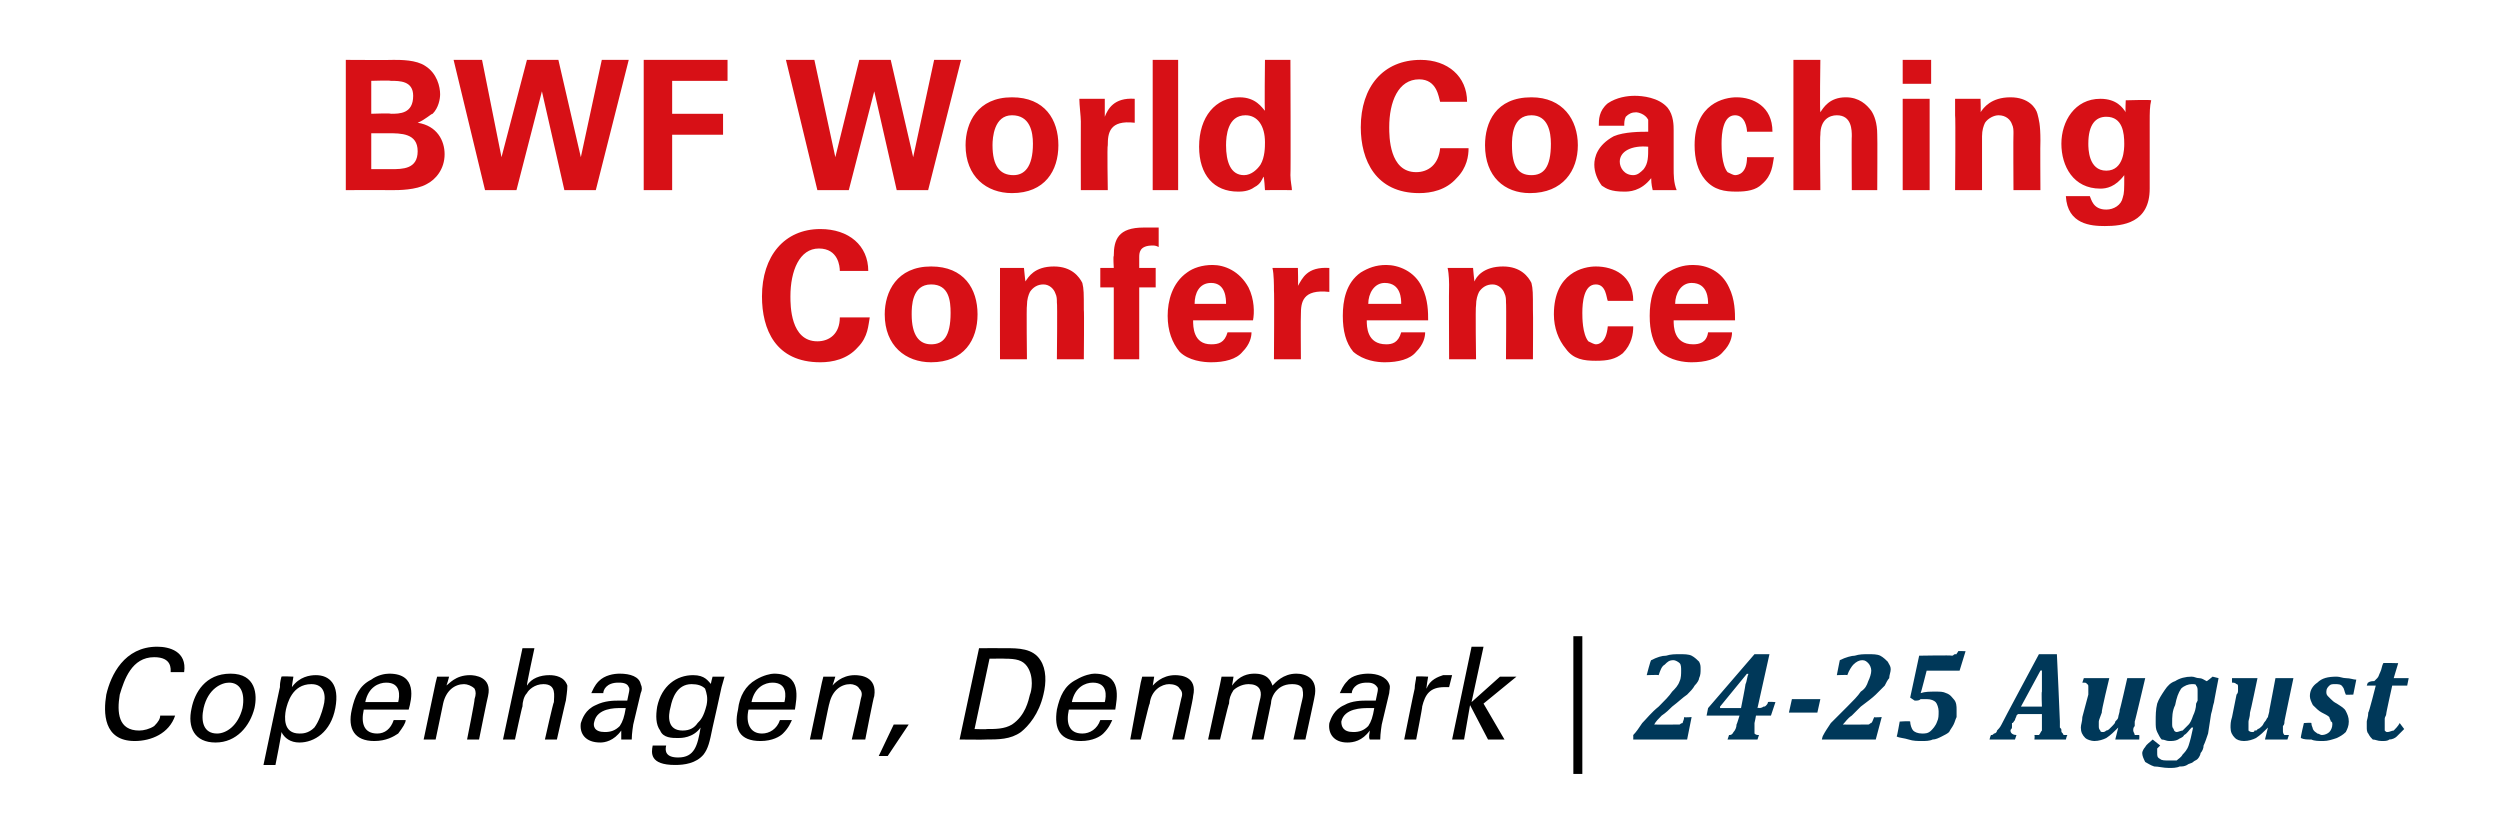 <?xml version="1.0" standalone="no"?><!DOCTYPE svg PUBLIC "-//W3C//DTD SVG 1.1//EN" "http://www.w3.org/Graphics/SVG/1.1/DTD/svg11.dtd"><svg xmlns="http://www.w3.org/2000/svg" version="1.1" width="167px" height="55.3px" viewBox="0 -4 167 55.3" style="top:-4px">  <desc>BWF World Coaching Conference Copenhagen, Denmark | 24 25 August</desc>  <defs/>  <g id="Polygon82156">    <path d="M 111.8 44.4 C 112 44.4 112.1 44.4 112.2 44.4 C 112.2 44.4 112.3 44.3 112.4 44.3 C 112.4 44.2 112.5 44.1 112.5 43.9 C 112.54 43.94 113 43.9 113 43.9 L 112.7 45.4 L 109.1 45.4 C 109.1 45.4 109.11 45.15 109.1 45.1 C 109.3 44.9 109.5 44.6 109.7 44.3 C 110 44 110.3 43.6 110.8 43.2 C 111.2 42.8 111.5 42.5 111.7 42.2 C 111.9 42 112.1 41.8 112.2 41.5 C 112.3 41.3 112.3 41 112.3 40.8 C 112.3 40.6 112.3 40.4 112.2 40.3 C 112.1 40.2 111.9 40.1 111.8 40.1 C 111.5 40.1 111.4 40.2 111.2 40.4 C 111 40.5 110.9 40.8 110.8 41.1 C 110.77 41.07 110 41.1 110 41.1 C 110 41.1 110.26 40.08 110.3 40.1 C 110.7 39.9 111 39.8 111.3 39.8 C 111.6 39.7 111.9 39.7 112.2 39.7 C 112.5 39.7 112.8 39.7 113 39.8 C 113.2 39.9 113.4 40.1 113.5 40.2 C 113.6 40.4 113.6 40.5 113.6 40.7 C 113.6 40.9 113.6 41.1 113.5 41.3 C 113.5 41.4 113.4 41.6 113.2 41.8 C 113.1 42 112.9 42.2 112.7 42.4 C 112.4 42.6 112.1 42.9 111.7 43.2 C 111.5 43.4 111.3 43.6 111 43.8 C 110.8 44 110.6 44.2 110.5 44.4 C 110.47 44.36 110.5 44.4 110.5 44.4 C 110.5 44.4 111.82 44.41 111.8 44.4 Z M 115.5 45.1 C 115.6 45.1 115.7 45.1 115.8 44.9 C 115.9 44.8 116 44.6 116 44.4 C 116.02 44.4 116.2 43.8 116.2 43.8 L 114 43.8 L 114.1 43.3 L 117.2 39.7 L 118.2 39.7 L 117.4 43.3 C 117.4 43.3 117.55 43.26 117.5 43.3 C 117.7 43.3 117.8 43.2 117.8 43.2 C 117.9 43.2 117.9 43.2 118 43.1 C 118 43.1 118.1 43 118.1 42.9 C 118.14 42.86 118.6 42.9 118.6 42.9 L 118.3 43.8 L 117.3 43.8 C 117.3 43.8 117.21 44.3 117.2 44.3 C 117.2 44.5 117.2 44.6 117.2 44.7 C 117.2 44.9 117.2 45 117.2 45 C 117.3 45.1 117.4 45.1 117.5 45.1 C 117.49 45.15 117.4 45.4 117.4 45.4 L 115.4 45.4 C 115.4 45.4 115.48 45.15 115.5 45.1 Z M 114.9 43.3 L 116.3 43.3 C 116.3 43.3 116.61 41.75 116.6 41.7 C 116.7 41.5 116.7 41.2 116.8 41 C 116.78 41.05 116.7 41 116.7 41 L 114.9 43.2 L 114.9 43.3 Z M 121.4 43.6 L 119.5 43.6 L 119.7 42.7 L 121.6 42.7 L 121.4 43.6 Z M 124.5 44.4 C 124.6 44.4 124.7 44.4 124.8 44.4 C 124.9 44.4 124.9 44.3 125 44.3 C 125.1 44.2 125.1 44.1 125.2 43.9 C 125.18 43.94 125.7 43.9 125.7 43.9 L 125.3 45.4 L 121.7 45.4 C 121.7 45.4 121.75 45.15 121.8 45.1 C 121.9 44.9 122.1 44.6 122.3 44.3 C 122.6 44 123 43.6 123.4 43.2 C 123.8 42.8 124.1 42.5 124.3 42.2 C 124.6 42 124.7 41.8 124.8 41.5 C 124.9 41.3 125 41 125 40.8 C 125 40.6 124.9 40.4 124.8 40.3 C 124.7 40.2 124.6 40.1 124.4 40.1 C 124.2 40.1 124 40.2 123.8 40.4 C 123.7 40.5 123.5 40.8 123.4 41.1 C 123.41 41.07 122.7 41.1 122.7 41.1 C 122.7 41.1 122.9 40.08 122.9 40.1 C 123.3 39.9 123.7 39.8 123.9 39.8 C 124.2 39.7 124.5 39.7 124.8 39.7 C 125.1 39.7 125.4 39.7 125.6 39.8 C 125.8 39.9 126 40.1 126.1 40.2 C 126.2 40.4 126.3 40.5 126.3 40.7 C 126.3 40.9 126.2 41.1 126.2 41.3 C 126.1 41.4 126 41.6 125.9 41.8 C 125.7 42 125.5 42.2 125.3 42.4 C 125.1 42.6 124.7 42.9 124.3 43.2 C 124.1 43.4 123.9 43.6 123.7 43.8 C 123.4 44 123.3 44.2 123.1 44.4 C 123.11 44.36 123.1 44.4 123.1 44.4 C 123.1 44.4 124.47 44.41 124.5 44.4 Z M 126.7 45.2 C 126.73 45.17 126.9 44.2 126.9 44.2 C 126.9 44.2 127.61 44.15 127.6 44.2 C 127.6 44.4 127.7 44.7 127.8 44.8 C 127.9 44.9 128.1 45 128.4 45 C 128.6 45 128.8 45 129 44.8 C 129.1 44.7 129.3 44.5 129.4 44.2 C 129.5 44 129.5 43.8 129.5 43.5 C 129.5 43.3 129.4 43 129.3 42.9 C 129.2 42.8 129 42.7 128.7 42.7 C 128.6 42.7 128.5 42.7 128.3 42.7 C 128.2 42.8 128.1 42.8 127.9 42.8 C 127.94 42.83 127.6 42.6 127.6 42.6 L 128.2 39.8 C 128.2 39.8 130.37 39.76 130.4 39.8 C 130.5 39.8 130.5 39.7 130.6 39.7 C 130.6 39.7 130.7 39.7 130.7 39.7 C 130.7 39.6 130.8 39.6 130.8 39.5 C 130.84 39.48 131.3 39.5 131.3 39.5 L 130.9 40.8 L 128.7 40.8 C 128.7 40.8 128.32 42.3 128.3 42.3 C 128.6 42.2 128.9 42.2 129.3 42.2 C 129.6 42.2 129.8 42.2 130 42.3 C 130.3 42.4 130.4 42.6 130.5 42.7 C 130.7 42.9 130.7 43.2 130.7 43.4 C 130.7 43.6 130.7 43.7 130.7 43.9 C 130.6 44.1 130.6 44.2 130.5 44.4 C 130.4 44.6 130.3 44.7 130.2 44.9 C 130.1 45 129.9 45.1 129.7 45.2 C 129.5 45.3 129.3 45.4 129.1 45.4 C 128.9 45.5 128.6 45.5 128.4 45.5 C 128.1 45.5 127.8 45.5 127.5 45.4 C 127.2 45.3 126.9 45.3 126.7 45.2 Z M 136.4 43.7 L 134.8 43.7 C 134.8 43.7 134.73 43.77 134.7 43.8 C 134.7 43.9 134.6 44 134.6 44.1 C 134.5 44.2 134.5 44.3 134.4 44.3 C 134.4 44.4 134.4 44.5 134.4 44.6 C 134.4 44.7 134.3 44.7 134.3 44.8 C 134.3 45 134.5 45.1 134.7 45.1 C 134.69 45.15 134.6 45.4 134.6 45.4 L 132.9 45.4 C 132.9 45.4 132.96 45.15 133 45.1 C 133.1 45.1 133.1 45.1 133.2 45 C 133.3 45 133.4 44.9 133.4 44.8 C 133.5 44.7 133.6 44.6 133.7 44.4 C 133.7 44.36 136.2 39.7 136.2 39.7 L 137.4 39.7 C 137.4 39.7 137.61 44.17 137.6 44.2 C 137.6 44.3 137.6 44.5 137.6 44.6 C 137.7 44.7 137.7 44.7 137.7 44.8 C 137.7 44.9 137.7 44.9 137.8 45 C 137.8 45 137.8 45.1 137.9 45.1 C 137.9 45.1 138 45.1 138.1 45.1 C 138.06 45.15 138 45.4 138 45.4 L 135.9 45.4 C 135.9 45.4 135.93 45.15 135.9 45.1 C 136.1 45.1 136.1 45.1 136.2 45.1 C 136.3 45 136.3 44.9 136.4 44.8 C 136.4 44.7 136.4 44.6 136.4 44.4 C 136.4 44.3 136.4 44.2 136.4 44.1 C 136.4 44.07 136.4 43.7 136.4 43.7 Z M 135 43.2 L 136.4 43.2 C 136.4 43.2 136.36 42.19 136.4 42.2 C 136.4 41.8 136.4 41.5 136.4 41.3 C 136.4 41.1 136.4 40.9 136.4 40.8 C 136.36 40.76 136.3 40.8 136.3 40.8 L 135 43.2 Z M 139.2 41.3 L 140.9 41.3 C 140.9 41.3 140.35 43.56 140.4 43.6 C 140.3 43.9 140.2 44.1 140.2 44.2 C 140.2 44.3 140.2 44.4 140.2 44.5 C 140.2 44.6 140.2 44.7 140.3 44.8 C 140.3 44.9 140.4 44.9 140.5 44.9 C 140.5 44.9 140.6 44.9 140.7 44.8 C 140.7 44.8 140.8 44.8 140.9 44.7 C 140.9 44.7 141 44.6 141.1 44.5 C 141.2 44.4 141.3 44.3 141.3 44.2 C 141.4 44.1 141.5 44 141.5 43.9 C 141.5 43.8 141.6 43.6 141.6 43.4 C 141.62 43.43 142.1 41.3 142.1 41.3 L 143.3 41.3 C 143.3 41.3 142.61 44.24 142.6 44.2 C 142.6 44.3 142.6 44.4 142.6 44.5 C 142.5 44.6 142.5 44.7 142.5 44.8 C 142.5 44.9 142.6 45 142.6 45.1 C 142.7 45.1 142.8 45.1 142.9 45.1 C 142.92 45.15 142.9 45.4 142.9 45.4 L 141.3 45.4 L 141.5 44.6 C 141.5 44.6 141.48 44.56 141.5 44.6 C 141.2 44.9 141 45.1 140.7 45.3 C 140.5 45.4 140.2 45.5 139.9 45.5 C 139.7 45.5 139.4 45.4 139.3 45.3 C 139.1 45.1 139 44.9 139 44.6 C 139 44.4 139.1 44.2 139.1 43.9 C 139.1 43.9 139.5 42.4 139.5 42.4 C 139.5 42.3 139.5 42.2 139.5 42.1 C 139.5 42 139.5 42 139.5 41.9 C 139.5 41.8 139.5 41.7 139.4 41.7 C 139.4 41.6 139.3 41.6 139.1 41.6 C 139.11 41.58 139.2 41.3 139.2 41.3 Z M 144.3 45.8 C 144.2 45.9 144.2 45.9 144.1 46 C 144.1 46.1 144.1 46.2 144.1 46.3 C 144.1 46.5 144.1 46.6 144.3 46.7 C 144.4 46.8 144.6 46.8 144.9 46.8 C 145.1 46.8 145.2 46.8 145.4 46.8 C 145.5 46.7 145.7 46.6 145.8 46.4 C 145.9 46.3 146.1 46.1 146.2 45.8 C 146.3 45.5 146.4 45.1 146.5 44.6 C 146.5 44.6 146.4 44.6 146.4 44.6 C 146.2 44.8 146.1 45 145.9 45.1 C 145.8 45.3 145.6 45.3 145.5 45.4 C 145.3 45.5 145.1 45.5 144.9 45.5 C 144.7 45.5 144.6 45.4 144.4 45.4 C 144.3 45.3 144.2 45.1 144.1 44.9 C 144 44.7 144 44.5 144 44.2 C 144 43.8 144 43.4 144.1 43 C 144.2 42.7 144.4 42.4 144.6 42.1 C 144.8 41.8 145 41.6 145.3 41.5 C 145.6 41.3 146 41.2 146.4 41.2 C 146.6 41.2 146.7 41.3 146.9 41.3 C 147.1 41.3 147.2 41.4 147.4 41.5 C 147.4 41.54 147.8 41.2 147.8 41.2 L 148.2 41.3 C 148.2 41.3 147.88 42.93 147.9 42.9 C 147.8 43.2 147.8 43.4 147.7 43.7 C 147.7 43.7 147.5 45 147.5 45 C 147.4 45.3 147.3 45.6 147.2 45.8 C 147.2 46 147.1 46.2 147 46.3 C 147 46.4 146.9 46.6 146.8 46.7 C 146.7 46.8 146.6 46.8 146.5 46.9 C 146.4 47 146.2 47 146.1 47.1 C 145.9 47.2 145.8 47.2 145.6 47.2 C 145.4 47.3 145.1 47.3 144.9 47.3 C 144.5 47.3 144.2 47.2 143.9 47.2 C 143.6 47.1 143.5 47 143.3 46.9 C 143.2 46.7 143.1 46.5 143.1 46.3 C 143.1 46.2 143.2 46 143.3 45.9 C 143.4 45.7 143.6 45.6 143.8 45.4 C 143.8 45.4 144.3 45.8 144.3 45.8 Z M 146.8 42.8 C 146.8 42.6 146.8 42.4 146.8 42.2 C 146.8 42 146.8 41.9 146.7 41.8 C 146.7 41.7 146.6 41.7 146.4 41.7 C 146.2 41.7 145.9 41.8 145.7 42 C 145.5 42.3 145.4 42.6 145.3 43.1 C 145.1 43.5 145.1 43.9 145.1 44.3 C 145.1 44.5 145.1 44.6 145.2 44.7 C 145.2 44.8 145.3 44.9 145.4 44.9 C 145.5 44.9 145.7 44.8 145.8 44.8 C 145.9 44.7 146 44.6 146.2 44.4 C 146.3 44.3 146.4 44.1 146.5 43.8 C 146.6 43.6 146.7 43.3 146.7 43 C 146.7 43 146.8 42.8 146.8 42.8 Z M 149.1 41.3 L 150.8 41.3 C 150.8 41.3 150.33 43.56 150.3 43.6 C 150.3 43.9 150.2 44.1 150.2 44.2 C 150.2 44.3 150.2 44.4 150.2 44.5 C 150.2 44.6 150.2 44.7 150.2 44.8 C 150.3 44.9 150.4 44.9 150.5 44.9 C 150.5 44.9 150.6 44.9 150.6 44.8 C 150.7 44.8 150.8 44.8 150.8 44.7 C 150.9 44.7 151 44.6 151.1 44.5 C 151.2 44.4 151.2 44.3 151.3 44.2 C 151.4 44.1 151.4 44 151.5 43.9 C 151.5 43.8 151.6 43.6 151.6 43.4 C 151.6 43.43 152 41.3 152 41.3 L 153.2 41.3 C 153.2 41.3 152.58 44.24 152.6 44.2 C 152.6 44.3 152.6 44.4 152.5 44.5 C 152.5 44.6 152.5 44.7 152.5 44.8 C 152.5 44.9 152.5 45 152.6 45.1 C 152.7 45.1 152.8 45.1 152.9 45.1 C 152.89 45.15 152.8 45.4 152.8 45.4 L 151.3 45.4 L 151.5 44.6 C 151.5 44.6 151.45 44.56 151.5 44.6 C 151.2 44.9 151 45.1 150.7 45.3 C 150.5 45.4 150.2 45.5 149.9 45.5 C 149.6 45.5 149.4 45.4 149.3 45.3 C 149.1 45.1 149 44.9 149 44.6 C 149 44.4 149 44.2 149.1 43.9 C 149.1 43.9 149.4 42.4 149.4 42.4 C 149.5 42.3 149.5 42.2 149.5 42.1 C 149.5 42 149.5 42 149.5 41.9 C 149.5 41.8 149.5 41.7 149.4 41.7 C 149.3 41.6 149.2 41.6 149.1 41.6 C 149.09 41.58 149.1 41.3 149.1 41.3 Z M 154.4 44.3 C 154.4 44.5 154.5 44.6 154.5 44.7 C 154.6 44.9 154.7 44.9 154.8 45 C 154.9 45 155 45.1 155.1 45.1 C 155.3 45.1 155.5 45 155.6 44.9 C 155.7 44.8 155.8 44.6 155.8 44.4 C 155.8 44.3 155.8 44.2 155.7 44.2 C 155.7 44.1 155.6 44 155.6 43.9 C 155.5 43.8 155.3 43.7 155.1 43.6 C 154.9 43.5 154.7 43.3 154.5 43.1 C 154.4 42.9 154.3 42.7 154.3 42.5 C 154.3 42.1 154.5 41.8 154.8 41.6 C 155.1 41.3 155.5 41.2 156.1 41.2 C 156.3 41.2 156.5 41.3 156.7 41.3 C 157 41.3 157.2 41.4 157.4 41.4 C 157.4 41.43 157.2 42.4 157.2 42.4 C 157.2 42.4 156.67 42.42 156.7 42.4 C 156.6 42.2 156.6 42 156.5 41.9 C 156.4 41.7 156.2 41.7 156 41.7 C 155.8 41.7 155.7 41.7 155.6 41.8 C 155.5 41.9 155.4 42 155.4 42.2 C 155.4 42.3 155.4 42.4 155.5 42.5 C 155.5 42.5 155.6 42.6 155.7 42.7 C 155.8 42.8 155.9 42.9 156.1 43 C 156.4 43.2 156.6 43.3 156.7 43.5 C 156.8 43.7 156.9 43.9 156.9 44.2 C 156.9 44.5 156.8 44.7 156.7 44.9 C 156.5 45.1 156.3 45.2 156.1 45.3 C 155.8 45.4 155.5 45.5 155.2 45.5 C 154.9 45.5 154.6 45.5 154.4 45.4 C 154.1 45.4 153.9 45.4 153.7 45.3 C 153.66 45.29 153.9 44.3 153.9 44.3 C 153.9 44.3 154.41 44.26 154.4 44.3 Z M 160.6 44.7 C 160.4 44.9 160.3 45 160.1 45.2 C 160 45.3 159.8 45.4 159.6 45.4 C 159.5 45.5 159.3 45.5 159.1 45.5 C 158.8 45.5 158.7 45.4 158.5 45.4 C 158.4 45.3 158.3 45.2 158.2 45 C 158.1 44.9 158.1 44.7 158.1 44.6 C 158.1 44.4 158.1 44.3 158.1 44.2 C 158.1 44.1 158.2 43.9 158.2 43.6 C 158.24 43.63 158.7 41.8 158.7 41.8 L 158.1 41.8 C 158.1 41.8 158.17 41.55 158.2 41.6 C 158.3 41.5 158.5 41.5 158.6 41.5 C 158.7 41.4 158.7 41.4 158.8 41.3 C 158.9 41.2 158.9 41.1 159 40.9 C 159.1 40.7 159.1 40.5 159.2 40.3 C 159.2 40.27 160.2 40.3 160.2 40.3 L 159.9 41.3 L 160.9 41.3 L 160.8 41.8 L 159.8 41.8 C 159.8 41.8 159.37 43.72 159.4 43.7 C 159.4 43.8 159.3 43.9 159.3 44 C 159.3 44 159.3 44.1 159.3 44.2 C 159.3 44.3 159.3 44.3 159.3 44.4 C 159.3 44.4 159.3 44.5 159.3 44.5 C 159.3 44.6 159.3 44.7 159.3 44.8 C 159.4 44.9 159.4 44.9 159.5 44.9 C 159.6 44.9 159.8 44.8 159.9 44.8 C 160 44.7 160.2 44.5 160.3 44.3 C 160.3 44.3 160.6 44.7 160.6 44.7 Z " stroke="none" fill="#003859"/>  </g>  <g id="Polygon82155">    <path d="M 11.4 40.9 C 11.4 40.7 11.5 39.9 10.3 39.9 C 8.8 39.9 8.3 41.4 8 42.4 C 7.8 43.6 7.9 44.8 9.3 44.8 C 9.6 44.8 10 44.7 10.3 44.5 C 10.6 44.2 10.7 44 10.7 43.8 C 10.7 43.8 11.7 43.8 11.7 43.8 C 11.3 45 10.1 45.5 9 45.5 C 6.9 45.5 6.9 43.6 7.1 42.4 C 7.4 41.1 8.3 39.2 10.5 39.2 C 11.3 39.2 12.5 39.5 12.3 40.9 C 12.3 40.9 11.4 40.9 11.4 40.9 Z M 15.4 41 C 17.1 41 17.2 42.4 17 43.3 C 16.7 44.5 15.8 45.6 14.4 45.6 C 13 45.6 12.5 44.6 12.8 43.3 C 13 42.3 13.7 41 15.4 41 Z M 14.5 45 C 15.1 45 15.9 44.5 16.2 43.3 C 16.4 42.2 16 41.6 15.3 41.6 C 14.8 41.6 13.9 42 13.6 43.3 C 13.4 44.2 13.6 45 14.5 45 Z M 18.7 41.9 C 18.7 41.7 18.7 41.6 18.8 41.2 C 18.82 41.16 19.6 41.2 19.6 41.2 C 19.6 41.2 19.49 41.86 19.5 41.9 C 20 41.2 20.7 41.1 21.1 41.1 C 22 41.1 22.7 41.7 22.4 43.3 C 22.1 44.9 21 45.6 20 45.6 C 19.4 45.6 19 45.3 18.8 44.9 C 18.83 44.95 18.4 47.1 18.4 47.1 L 17.6 47.1 C 17.6 47.1 18.7 41.85 18.7 41.9 Z M 20 45 C 20.2 45 20.6 45 21 44.6 C 21.3 44.2 21.5 43.6 21.6 43.2 C 21.8 42.5 21.7 41.7 20.8 41.7 C 19.5 41.7 19.2 43 19.1 43.4 C 19 43.9 18.9 45 20 45 Z M 24.3 43.4 C 24.1 44.3 24.3 45 25.2 45 C 25.7 45 26.1 44.7 26.3 44.1 C 26.3 44.1 27.1 44.1 27.1 44.1 C 27.1 44.3 26.9 44.6 26.6 45 C 26.3 45.2 25.8 45.5 25 45.5 C 23.7 45.5 23.2 44.7 23.5 43.4 C 23.7 42.5 24 41.8 24.8 41.4 C 25.2 41.1 25.7 41 26 41 C 27.9 41 27.5 42.7 27.3 43.4 C 27.3 43.4 24.3 43.4 24.3 43.4 Z M 26.6 42.9 C 26.7 42.5 26.8 41.6 25.8 41.6 C 25.3 41.6 24.6 41.9 24.4 42.9 C 24.4 42.9 26.6 42.9 26.6 42.9 Z M 29.1 41.6 L 29.2 41.2 L 30 41.2 C 30 41.2 29.84 41.84 29.8 41.8 C 30 41.7 30.4 41.1 31.4 41.1 C 31.7 41.1 32.9 41.2 32.6 42.5 C 32.58 42.52 32 45.4 32 45.4 L 31.2 45.4 C 31.2 45.4 31.74 42.71 31.7 42.7 C 31.8 42.4 31.8 42.2 31.7 42 C 31.5 41.8 31.2 41.7 31 41.7 C 30.4 41.7 29.8 42.1 29.6 43 C 29.61 42.97 29.1 45.4 29.1 45.4 L 28.3 45.4 L 29.1 41.6 Z M 34.9 39.3 L 35.7 39.3 C 35.7 39.3 35.16 41.78 35.2 41.8 C 35.5 41.3 36.1 41.1 36.7 41.1 C 37.1 41.1 37.7 41.2 37.9 41.8 C 37.9 41.9 37.9 42.1 37.8 42.8 C 37.8 42.75 37.2 45.4 37.2 45.4 L 36.4 45.4 C 36.4 45.4 36.96 42.9 37 42.9 C 37 42.5 37.2 41.7 36.3 41.7 C 35.7 41.7 35.3 42.1 35.2 42.3 C 35 42.5 34.9 42.9 34.9 43.2 C 34.88 43.16 34.4 45.4 34.4 45.4 L 33.6 45.4 L 34.9 39.3 Z M 41.5 45.4 C 41.5 45.2 41.5 45 41.5 44.8 C 41 45.5 40.4 45.6 40.1 45.6 C 39.1 45.6 38.7 45 38.8 44.3 C 38.9 44 39.1 43.4 39.8 43.1 C 40.4 42.8 41 42.8 41.4 42.8 C 41.6 42.8 41.7 42.8 41.9 42.8 C 42 42.3 42.1 42 42 41.9 C 41.9 41.6 41.5 41.6 41.3 41.6 C 40.5 41.6 40.3 42.1 40.3 42.3 C 40.3 42.3 39.5 42.3 39.5 42.3 C 39.6 42.1 39.7 41.8 40 41.5 C 40.4 41.1 41 41 41.4 41 C 42.1 41 42.7 41.2 42.8 41.7 C 42.9 41.9 42.9 42.1 42.8 42.3 C 42.8 42.3 42.3 44.4 42.3 44.4 C 42.3 44.4 42.2 45 42.2 45.4 C 42.2 45.4 41.5 45.4 41.5 45.4 Z M 41.4 43.3 C 41.1 43.3 39.9 43.3 39.7 44.2 C 39.6 44.5 39.7 44.9 40.4 44.9 C 40.8 44.9 41.1 44.8 41.4 44.5 C 41.6 44.2 41.7 43.9 41.8 43.3 C 41.7 43.3 41.6 43.3 41.4 43.3 Z M 44.5 45.8 C 44.4 46.2 44.5 46.6 45.3 46.6 C 46.4 46.6 46.6 45.8 46.8 44.6 C 46.3 45.3 45.5 45.3 45.3 45.3 C 44.9 45.3 44.3 45.3 44.1 44.8 C 43.8 44.4 43.8 43.8 43.9 43.2 C 44.2 41.8 45.2 41.1 46.3 41.1 C 47.1 41.1 47.3 41.5 47.5 41.7 C 47.45 41.74 47.6 41.2 47.6 41.2 L 48.4 41.2 L 48.2 41.9 C 48.2 41.9 47.61 44.6 47.6 44.6 C 47.4 45.6 47.3 46 47 46.4 C 46.5 47 45.7 47.1 45.1 47.1 C 43.4 47.1 43.5 46.3 43.6 45.8 C 43.6 45.8 44.5 45.8 44.5 45.8 Z M 46.6 44.3 C 46.8 44.1 47 43.9 47.2 43.1 C 47.3 42.6 47.2 42.3 47.1 42 C 46.9 41.8 46.6 41.7 46.2 41.7 C 45.2 41.7 44.9 42.7 44.8 43.2 C 44.6 43.9 44.6 44.8 45.6 44.8 C 46.1 44.8 46.4 44.6 46.6 44.3 Z M 50 43.4 C 49.8 44.3 50.1 45 50.9 45 C 51.4 45 51.9 44.7 52.1 44.1 C 52.1 44.1 52.9 44.1 52.9 44.1 C 52.8 44.3 52.7 44.6 52.3 45 C 52.1 45.2 51.6 45.5 50.8 45.5 C 49.4 45.5 49 44.7 49.3 43.4 C 49.4 42.5 49.8 41.8 50.5 41.4 C 51 41.1 51.5 41 51.7 41 C 53.6 41 53.2 42.7 53.1 43.4 C 53.1 43.4 50 43.4 50 43.4 Z M 52.4 42.9 C 52.5 42.5 52.6 41.6 51.6 41.6 C 51.1 41.6 50.4 41.9 50.2 42.9 C 50.2 42.9 52.4 42.9 52.4 42.9 Z M 54.9 41.6 L 55 41.2 L 55.8 41.2 C 55.8 41.2 55.61 41.84 55.6 41.8 C 55.7 41.7 56.2 41.1 57.1 41.1 C 57.5 41.1 58.6 41.2 58.4 42.5 C 58.36 42.52 57.8 45.4 57.8 45.4 L 56.9 45.4 C 56.9 45.4 57.52 42.71 57.5 42.7 C 57.6 42.4 57.6 42.2 57.4 42 C 57.3 41.8 57 41.7 56.8 41.7 C 56.2 41.7 55.6 42.1 55.4 43 C 55.38 42.97 54.9 45.4 54.9 45.4 L 54.1 45.4 L 54.9 41.6 Z M 60.7 44.4 L 59.3 46.5 L 58.7 46.5 L 59.7 44.4 L 60.7 44.4 Z M 65.4 39.3 C 65.4 39.3 67.18 39.29 67.2 39.3 C 68 39.3 69 39.3 69.5 40.1 C 69.9 40.7 69.9 41.6 69.7 42.4 C 69.4 43.7 68.7 44.5 68.2 44.9 C 67.5 45.4 66.7 45.4 65.8 45.4 C 65.84 45.42 64.1 45.4 64.1 45.4 L 65.4 39.3 Z M 65.1 44.7 C 65.1 44.7 65.94 44.73 65.9 44.7 C 66.5 44.7 67.1 44.7 67.6 44.4 C 68.5 43.8 68.7 42.8 68.8 42.4 C 68.9 42.2 69.1 41.2 68.6 40.5 C 68.3 40.1 67.9 40 67.1 40 C 67.13 39.99 66.1 40 66.1 40 L 65.1 44.7 Z M 71.4 43.4 C 71.2 44.3 71.4 45 72.3 45 C 72.8 45 73.3 44.7 73.5 44.1 C 73.5 44.1 74.3 44.1 74.3 44.1 C 74.2 44.3 74.1 44.6 73.7 45 C 73.5 45.2 73 45.5 72.2 45.5 C 70.8 45.5 70.4 44.7 70.6 43.4 C 70.8 42.5 71.1 41.8 71.9 41.4 C 72.4 41.1 72.9 41 73.1 41 C 75 41 74.6 42.7 74.5 43.4 C 74.5 43.4 71.4 43.4 71.4 43.4 Z M 73.8 42.9 C 73.9 42.5 74 41.6 73 41.6 C 72.5 41.6 71.8 41.9 71.6 42.9 C 71.6 42.9 73.8 42.9 73.8 42.9 Z M 76.2 41.6 L 76.3 41.2 L 77.1 41.2 C 77.1 41.2 77 41.84 77 41.8 C 77.1 41.7 77.6 41.1 78.5 41.1 C 78.9 41.1 80 41.2 79.7 42.5 C 79.74 42.52 79.1 45.4 79.1 45.4 L 78.3 45.4 C 78.3 45.4 78.9 42.71 78.9 42.7 C 79 42.4 79 42.2 78.8 42 C 78.7 41.8 78.4 41.7 78.1 41.7 C 77.6 41.7 76.9 42.1 76.8 43 C 76.76 42.97 76.2 45.4 76.2 45.4 L 75.5 45.4 L 76.2 41.6 Z M 81.5 41.7 L 81.6 41.2 L 82.4 41.2 C 82.4 41.2 82.3 41.78 82.3 41.8 C 82.8 41.1 83.4 41 83.8 41 C 84.7 41 84.9 41.5 85 41.8 C 85.2 41.6 85.7 41 86.6 41 C 87.2 41 88.1 41.3 87.8 42.6 C 87.82 42.56 87.2 45.4 87.2 45.4 L 86.4 45.4 C 86.4 45.4 86.99 42.69 87 42.7 C 87.1 42.3 87 42.1 87 42 C 86.9 41.8 86.7 41.7 86.3 41.7 C 85.7 41.7 85.4 42 85.3 42.1 C 85 42.4 84.9 42.8 84.9 43 C 84.89 43.03 84.4 45.4 84.4 45.4 L 83.6 45.4 C 83.6 45.4 84.18 42.6 84.2 42.6 C 84.3 42.1 84.1 41.7 83.4 41.7 C 82.9 41.7 82.5 42 82.4 42.1 C 82.2 42.4 82.1 42.7 82.1 43 C 82.06 43 81.5 45.4 81.5 45.4 L 80.7 45.4 L 81.5 41.7 Z M 91.5 45.4 C 91.4 45.2 91.5 45 91.5 44.8 C 91 45.5 90.4 45.6 90 45.6 C 89.1 45.6 88.7 45 88.8 44.3 C 88.9 44 89.1 43.4 89.8 43.1 C 90.3 42.8 91 42.8 91.3 42.8 C 91.5 42.8 91.7 42.8 91.9 42.8 C 92 42.3 92.1 42 92 41.9 C 91.8 41.6 91.5 41.6 91.3 41.6 C 90.5 41.6 90.3 42.1 90.3 42.3 C 90.3 42.3 89.5 42.3 89.5 42.3 C 89.6 42.1 89.7 41.8 90 41.5 C 90.3 41.1 91 41 91.4 41 C 92 41 92.6 41.2 92.8 41.7 C 92.9 41.9 92.8 42.1 92.8 42.3 C 92.8 42.3 92.3 44.4 92.3 44.4 C 92.3 44.4 92.2 45 92.2 45.4 C 92.2 45.4 91.5 45.4 91.5 45.4 Z M 91.4 43.3 C 91 43.3 89.8 43.3 89.6 44.2 C 89.6 44.5 89.7 44.9 90.4 44.9 C 90.8 44.9 91.1 44.8 91.4 44.5 C 91.6 44.2 91.7 43.9 91.8 43.3 C 91.7 43.3 91.5 43.3 91.4 43.3 Z M 94.5 42 C 94.5 41.7 94.6 41.4 94.6 41.2 C 94.62 41.16 95.4 41.2 95.4 41.2 C 95.4 41.2 95.26 41.98 95.3 42 C 95.5 41.4 96.1 41.2 96.4 41.1 C 96.7 41.1 96.9 41.1 97 41.1 C 97 41.1 96.8 41.9 96.8 41.9 C 96.8 41.9 96.8 41.9 96.7 41.9 C 96.6 41.9 96.6 41.9 96.5 41.9 C 95.5 41.9 95.2 42.4 95 43.2 C 95.04 43.15 94.6 45.4 94.6 45.4 L 93.8 45.4 C 93.8 45.4 94.48 42.02 94.5 42 Z M 98.3 39.2 L 99.1 39.2 L 98.3 42.9 L 100.2 41.2 L 101.3 41.2 L 99.1 43 L 100.5 45.4 L 99.4 45.4 L 98.2 43.1 L 97.8 45.4 L 97 45.4 L 98.3 39.2 Z M 105.7 38.5 L 105.7 47.7 L 105.1 47.7 L 105.1 38.5 L 105.7 38.5 Z " stroke="none" fill="#000"/>  </g>  <g id="Polygon82154">    <path d="M 56.1 14.1 C 56.1 13.8 56 12.6 54.7 12.6 C 53.4 12.6 52.8 14.1 52.8 15.8 C 52.8 16.4 52.8 18.8 54.6 18.8 C 55.4 18.8 56.1 18.3 56.1 17.2 C 56.1 17.2 58.1 17.2 58.1 17.2 C 58 17.7 58 18.5 57.3 19.2 C 56.6 20 55.6 20.2 54.8 20.2 C 51.8 20.2 50.9 18 50.9 15.8 C 50.9 13.1 52.4 11.3 54.8 11.3 C 56.7 11.3 58 12.4 58 14.1 C 58 14.1 56.1 14.1 56.1 14.1 Z M 62.2 13.8 C 64.4 13.8 65.3 15.3 65.3 17 C 65.3 18.7 64.4 20.2 62.2 20.2 C 60.5 20.2 59.1 19.1 59.1 17 C 59.1 15.5 59.9 13.8 62.2 13.8 Z M 62.2 19 C 63 19 63.5 18.5 63.5 16.9 C 63.5 16.1 63.4 15 62.2 15 C 60.9 15 60.9 16.5 60.9 17 C 60.9 18.4 61.4 19 62.2 19 Z M 66.8 15 C 66.8 15 66.8 14.3 66.8 13.9 C 66.76 13.9 68.4 13.9 68.4 13.9 C 68.4 13.9 68.49 14.82 68.5 14.8 C 68.7 14.5 69.1 13.8 70.4 13.8 C 71.6 13.8 72.1 14.5 72.3 14.9 C 72.4 15.3 72.4 15.6 72.4 16.7 C 72.43 16.71 72.4 20 72.4 20 L 70.6 20 C 70.6 20 70.64 16.22 70.6 16.2 C 70.6 16 70.6 15.8 70.5 15.6 C 70.4 15.3 70.1 15 69.7 15 C 69.3 15 69 15.2 68.8 15.5 C 68.7 15.7 68.6 16 68.6 16.4 C 68.56 16.44 68.6 20 68.6 20 L 66.8 20 C 66.8 20 66.79 15.01 66.8 15 Z M 74.4 15.2 L 73.5 15.2 L 73.5 13.9 L 74.4 13.9 C 74.4 13.9 74.35 13.1 74.4 13.1 C 74.4 12 74.7 11.2 76.4 11.2 C 76.5 11.2 76.9 11.2 77.4 11.2 C 77.4 11.2 77.4 12.5 77.4 12.5 C 77.2 12.4 77.1 12.4 77 12.4 C 76.1 12.4 76.1 12.9 76.1 13.2 C 76.1 13.22 76.1 13.9 76.1 13.9 L 77.2 13.9 L 77.2 15.2 L 76.1 15.2 L 76.1 20 L 74.4 20 L 74.4 15.2 Z M 79.7 17.4 C 79.7 17.8 79.7 19 80.9 19 C 81.4 19 81.8 18.9 82 18.2 C 82 18.2 83.6 18.2 83.6 18.2 C 83.6 18.5 83.5 19 83 19.5 C 82.6 20 81.8 20.2 80.9 20.2 C 80.4 20.2 79.4 20.1 78.8 19.5 C 78.3 18.9 78 18.1 78 17.1 C 78 16.1 78.3 14.9 79.3 14.2 C 79.7 13.9 80.3 13.7 81 13.7 C 81.8 13.7 82.8 14.1 83.4 15.2 C 83.8 16 83.8 16.9 83.7 17.4 C 83.7 17.4 79.7 17.4 79.7 17.4 Z M 81.9 16.3 C 81.9 16 81.9 14.9 80.9 14.9 C 80.1 14.9 79.8 15.6 79.8 16.3 C 79.8 16.3 81.9 16.3 81.9 16.3 Z M 85.1 15.4 C 85.1 15.1 85.1 14.3 85 13.9 C 85.04 13.9 86.7 13.9 86.7 13.9 C 86.7 13.9 86.73 15.07 86.7 15.1 C 87 14.6 87.3 13.8 88.8 13.9 C 88.8 13.9 88.8 15.5 88.8 15.5 C 87 15.3 86.9 16.2 86.9 17 C 86.88 17 86.9 20 86.9 20 L 85.1 20 C 85.1 20 85.13 15.42 85.1 15.4 Z M 91.3 17.4 C 91.3 17.8 91.3 19 92.6 19 C 93 19 93.4 18.9 93.6 18.2 C 93.6 18.2 95.2 18.2 95.2 18.2 C 95.2 18.5 95.1 19 94.6 19.5 C 94.2 20 93.4 20.2 92.5 20.2 C 92 20.2 91.1 20.1 90.4 19.5 C 89.9 18.9 89.7 18.1 89.7 17.1 C 89.7 16.1 89.9 14.9 90.9 14.2 C 91.4 13.9 91.9 13.7 92.6 13.7 C 93.4 13.7 94.5 14.1 95 15.2 C 95.4 16 95.4 16.9 95.4 17.4 C 95.4 17.4 91.3 17.4 91.3 17.4 Z M 93.6 16.3 C 93.6 16 93.6 14.9 92.5 14.9 C 91.8 14.9 91.4 15.6 91.4 16.3 C 91.4 16.3 93.6 16.3 93.6 16.3 Z M 96.8 15 C 96.8 15 96.8 14.3 96.7 13.9 C 96.75 13.9 98.4 13.9 98.4 13.9 C 98.4 13.9 98.48 14.82 98.5 14.8 C 98.6 14.5 99.1 13.8 100.4 13.8 C 101.6 13.8 102.1 14.5 102.3 14.9 C 102.4 15.3 102.4 15.6 102.4 16.7 C 102.42 16.71 102.4 20 102.4 20 L 100.6 20 C 100.6 20 100.63 16.22 100.6 16.2 C 100.6 16 100.6 15.8 100.5 15.6 C 100.4 15.3 100.1 15 99.7 15 C 99.3 15 99 15.2 98.8 15.5 C 98.7 15.7 98.6 16 98.6 16.4 C 98.55 16.44 98.6 20 98.6 20 L 96.8 20 C 96.8 20 96.78 15.01 96.8 15 Z M 107.4 16.1 C 107.3 15.9 107.3 15 106.6 15 C 105.8 15 105.7 16.2 105.7 16.9 C 105.7 17.2 105.7 18.3 106.1 18.8 C 106.3 18.9 106.5 19 106.6 19 C 106.8 19 107.3 18.9 107.4 17.8 C 107.4 17.8 109.1 17.8 109.1 17.8 C 109.1 18.3 109 19 108.4 19.6 C 107.9 20 107.4 20.1 106.6 20.1 C 105.8 20.1 105.1 20 104.6 19.3 C 104.1 18.7 103.8 17.9 103.8 17 C 103.8 14.2 105.8 13.8 106.6 13.8 C 107.8 13.8 109.1 14.4 109.1 16.1 C 109.1 16.1 107.4 16.1 107.4 16.1 Z M 111.8 17.4 C 111.8 17.8 111.8 19 113.1 19 C 113.5 19 114 18.9 114.1 18.2 C 114.1 18.2 115.7 18.2 115.7 18.2 C 115.7 18.5 115.6 19 115.1 19.5 C 114.7 20 113.9 20.2 113 20.2 C 112.5 20.2 111.6 20.1 110.9 19.5 C 110.4 18.9 110.2 18.1 110.2 17.1 C 110.2 16.1 110.4 14.9 111.4 14.2 C 111.9 13.9 112.4 13.7 113.1 13.7 C 114 13.7 115 14.1 115.5 15.2 C 115.9 16 115.9 16.9 115.9 17.4 C 115.9 17.4 111.8 17.4 111.8 17.4 Z M 114.1 16.3 C 114.1 16 114.1 14.9 113 14.9 C 112.3 14.9 111.9 15.6 111.9 16.3 C 111.9 16.3 114.1 16.3 114.1 16.3 Z " stroke="none" fill="#d71016"/>  </g>  <g id="Polygon82153">    <path d="M 23.1 0 C 23.1 0 26.29 0.02 26.3 0 C 26.8 0 27.8 0 28.4 0.4 C 29.2 0.9 29.4 1.8 29.4 2.3 C 29.4 2.6 29.3 3.2 28.9 3.6 C 28.8 3.6 28.4 4 27.9 4.2 C 27.9 4.2 27.9 4.2 27.9 4.2 C 29.2 4.4 29.7 5.4 29.7 6.3 C 29.7 7.3 29.1 8 28.5 8.3 C 27.8 8.7 26.6 8.7 26.3 8.7 C 26.29 8.69 23.1 8.7 23.1 8.7 L 23.1 0 Z M 24.8 3.6 C 24.8 3.6 26.13 3.55 26.1 3.6 C 26.7 3.6 27.6 3.6 27.6 2.4 C 27.6 1.4 26.7 1.4 26.1 1.4 C 26.09 1.36 24.8 1.4 24.8 1.4 L 24.8 3.6 Z M 24.8 7.3 C 24.8 7.3 26.09 7.3 26.1 7.3 C 26.9 7.3 27.9 7.3 27.9 6.1 C 27.9 4.9 26.8 4.9 25.9 4.9 C 25.9 4.9 24.8 4.9 24.8 4.9 L 24.8 7.3 Z M 32.2 0 L 33.5 6.5 L 35.2 0 L 37.3 0 L 38.8 6.5 L 40.2 0 L 42 0 L 39.8 8.7 L 37.7 8.7 L 36.2 2.1 L 34.5 8.7 L 32.4 8.7 L 30.3 0 L 32.2 0 Z M 43 0 L 48.6 0 L 48.6 1.4 L 44.9 1.4 L 44.9 3.6 L 48.3 3.6 L 48.3 5 L 44.9 5 L 44.9 8.7 L 43 8.7 L 43 0 Z M 54.4 0 L 55.8 6.5 L 57.4 0 L 59.5 0 L 61 6.5 L 62.4 0 L 64.2 0 L 62 8.7 L 59.9 8.7 L 58.4 2.1 L 56.7 8.7 L 54.6 8.7 L 52.5 0 L 54.4 0 Z M 67.6 2.5 C 69.8 2.5 70.7 4 70.7 5.7 C 70.7 7.4 69.8 8.9 67.6 8.9 C 65.9 8.9 64.5 7.8 64.5 5.7 C 64.5 4.2 65.3 2.5 67.6 2.5 Z M 67.7 7.7 C 68.4 7.7 69 7.2 69 5.6 C 69 4.8 68.8 3.7 67.6 3.7 C 66.4 3.7 66.3 5.2 66.3 5.7 C 66.3 7.1 66.8 7.7 67.7 7.7 Z M 72.2 4.1 C 72.2 3.8 72.1 3 72.1 2.6 C 72.11 2.6 73.8 2.6 73.8 2.6 C 73.8 2.6 73.8 3.77 73.8 3.8 C 74 3.3 74.4 2.5 75.8 2.6 C 75.8 2.6 75.8 4.2 75.8 4.2 C 74.1 4 74 4.9 74 5.7 C 73.95 5.7 74 8.7 74 8.7 L 72.2 8.7 C 72.2 8.7 72.19 4.12 72.2 4.1 Z M 77 0 L 78.7 0 L 78.7 8.7 L 77 8.7 L 77 0 Z M 84.5 0 L 86.2 0 C 86.2 0 86.23 7.7 86.2 7.7 C 86.2 8.1 86.3 8.5 86.3 8.7 C 86.28 8.69 84.5 8.7 84.5 8.7 C 84.5 8.7 84.45 7.81 84.4 7.8 C 84.3 8 84.2 8.3 83.8 8.5 C 83.4 8.8 82.9 8.8 82.7 8.8 C 81.1 8.8 80.1 7.7 80.1 5.8 C 80.1 3.8 81.2 2.5 82.8 2.5 C 83.9 2.5 84.3 3.2 84.5 3.4 C 84.46 3.37 84.5 0 84.5 0 Z M 83.1 7.7 C 83.6 7.7 84 7.3 84.2 7 C 84.5 6.5 84.5 5.8 84.5 5.5 C 84.5 4.4 84 3.7 83.2 3.7 C 82 3.7 81.9 5.1 81.9 5.7 C 81.9 6.8 82.2 7.7 83.1 7.7 Z M 96.2 2.8 C 96.1 2.5 96 1.3 94.8 1.3 C 93.4 1.3 92.8 2.8 92.8 4.5 C 92.8 5.1 92.8 7.5 94.6 7.5 C 95.4 7.5 96.1 7 96.2 5.9 C 96.2 5.9 98.1 5.9 98.1 5.9 C 98.1 6.4 98 7.2 97.3 7.9 C 96.6 8.7 95.6 8.9 94.8 8.9 C 91.9 8.9 90.9 6.7 90.9 4.5 C 90.9 1.8 92.4 0 94.9 0 C 96.7 0 98 1.1 98 2.8 C 98 2.8 96.2 2.8 96.2 2.8 Z M 102.3 2.5 C 104.4 2.5 105.4 4 105.4 5.7 C 105.4 7.4 104.4 8.9 102.2 8.9 C 100.5 8.9 99.2 7.8 99.2 5.7 C 99.2 4.2 99.9 2.5 102.3 2.5 Z M 102.3 7.7 C 103.1 7.7 103.6 7.2 103.6 5.6 C 103.6 4.8 103.4 3.7 102.3 3.7 C 101 3.7 101 5.2 101 5.7 C 101 7.1 101.4 7.7 102.3 7.7 Z M 110.4 8.7 C 110.3 8.3 110.3 8 110.3 7.9 C 109.6 8.8 108.8 8.8 108.5 8.8 C 107.6 8.8 107.3 8.6 107 8.4 C 106.7 8 106.5 7.5 106.5 7 C 106.5 6.5 106.7 5.7 107.8 5.1 C 108.5 4.8 109.6 4.8 110.1 4.8 C 110.1 4.4 110.1 4.2 110.1 4 C 109.9 3.6 109.4 3.5 109.3 3.5 C 109 3.5 108.8 3.6 108.6 3.8 C 108.5 4 108.5 4.2 108.5 4.4 C 108.5 4.4 106.8 4.4 106.8 4.4 C 106.8 4 106.8 3.4 107.4 2.9 C 108 2.5 108.7 2.4 109.2 2.4 C 109.7 2.4 110.8 2.5 111.4 3.2 C 111.8 3.7 111.8 4.4 111.8 4.7 C 111.8 4.7 111.8 7.2 111.8 7.2 C 111.8 7.7 111.8 8.2 112 8.7 C 112 8.7 110.4 8.7 110.4 8.7 Z M 108.2 6.8 C 108.2 7.2 108.5 7.7 109.1 7.7 C 109.4 7.7 109.6 7.5 109.8 7.3 C 110.1 6.9 110.1 6.5 110.1 5.8 C 109 5.7 108.2 6.1 108.2 6.8 Z M 116.7 4.8 C 116.7 4.6 116.6 3.7 115.9 3.7 C 115.1 3.7 115 4.9 115 5.6 C 115 5.9 115 7 115.4 7.5 C 115.6 7.6 115.8 7.7 115.9 7.7 C 116.1 7.7 116.7 7.6 116.7 6.5 C 116.7 6.5 118.5 6.5 118.5 6.5 C 118.4 7 118.4 7.7 117.7 8.3 C 117.3 8.7 116.7 8.8 116 8.8 C 115.2 8.8 114.5 8.7 113.9 8 C 113.4 7.4 113.2 6.6 113.2 5.7 C 113.2 2.9 115.2 2.5 116 2.5 C 117.1 2.5 118.4 3.1 118.4 4.8 C 118.4 4.8 116.7 4.8 116.7 4.8 Z M 119.8 0 L 121.6 0 C 121.6 0 121.55 3.46 121.6 3.5 C 121.8 3.2 122.2 2.5 123.3 2.5 C 124.2 2.5 124.7 3 125 3.4 C 125.2 3.7 125.4 4.2 125.4 5 C 125.42 5 125.4 8.7 125.4 8.7 L 123.7 8.7 C 123.7 8.7 123.68 5.06 123.7 5.1 C 123.7 4.7 123.7 3.7 122.7 3.7 C 122.2 3.7 121.6 4 121.6 5 C 121.56 4.98 121.6 8.7 121.6 8.7 L 119.8 8.7 L 119.8 0 Z M 127.1 0 L 129 0 L 129 1.6 L 127.1 1.6 L 127.1 0 Z M 127.1 2.6 L 128.9 2.6 L 128.9 8.7 L 127.1 8.7 L 127.1 2.6 Z M 130.6 3.7 C 130.6 3.7 130.6 3 130.6 2.6 C 130.6 2.6 132.3 2.6 132.3 2.6 C 132.3 2.6 132.33 3.52 132.3 3.5 C 132.5 3.2 133 2.5 134.3 2.5 C 135.5 2.5 136 3.2 136.1 3.6 C 136.2 4 136.3 4.3 136.3 5.4 C 136.28 5.41 136.3 8.7 136.3 8.7 L 134.5 8.7 C 134.5 8.7 134.48 4.92 134.5 4.9 C 134.5 4.7 134.5 4.5 134.4 4.3 C 134.3 4 134 3.7 133.5 3.7 C 133.2 3.7 132.8 3.9 132.6 4.2 C 132.5 4.4 132.4 4.7 132.4 5.1 C 132.4 5.14 132.4 8.7 132.4 8.7 L 130.6 8.7 C 130.6 8.7 130.64 3.71 130.6 3.7 Z M 143.7 2.7 C 143.6 3.1 143.6 3.5 143.6 4.2 C 143.6 4.2 143.6 8.6 143.6 8.6 C 143.6 10.9 141.8 11.1 140.6 11.1 C 139.7 11.1 138.1 11 138 9.1 C 138 9.1 139.6 9.1 139.6 9.1 C 139.7 9.3 139.8 10 140.7 10 C 141.2 10 141.7 9.7 141.8 9.2 C 141.9 8.9 141.9 8.7 141.9 7.7 C 141.3 8.5 140.7 8.6 140.3 8.6 C 138.5 8.6 137.7 7.1 137.7 5.6 C 137.7 4.1 138.6 2.6 140.3 2.6 C 141.4 2.6 141.8 3.2 142 3.5 C 141.96 3.46 142 2.7 142 2.7 C 142 2.7 143.67 2.65 143.7 2.7 Z M 140.7 7.4 C 141.9 7.4 141.9 5.9 141.9 5.6 C 141.9 4.9 141.8 3.8 140.7 3.8 C 140 3.8 139.5 4.3 139.5 5.6 C 139.5 5.9 139.5 7.4 140.7 7.4 Z " stroke="none" fill="#d71016"/>  </g></svg>